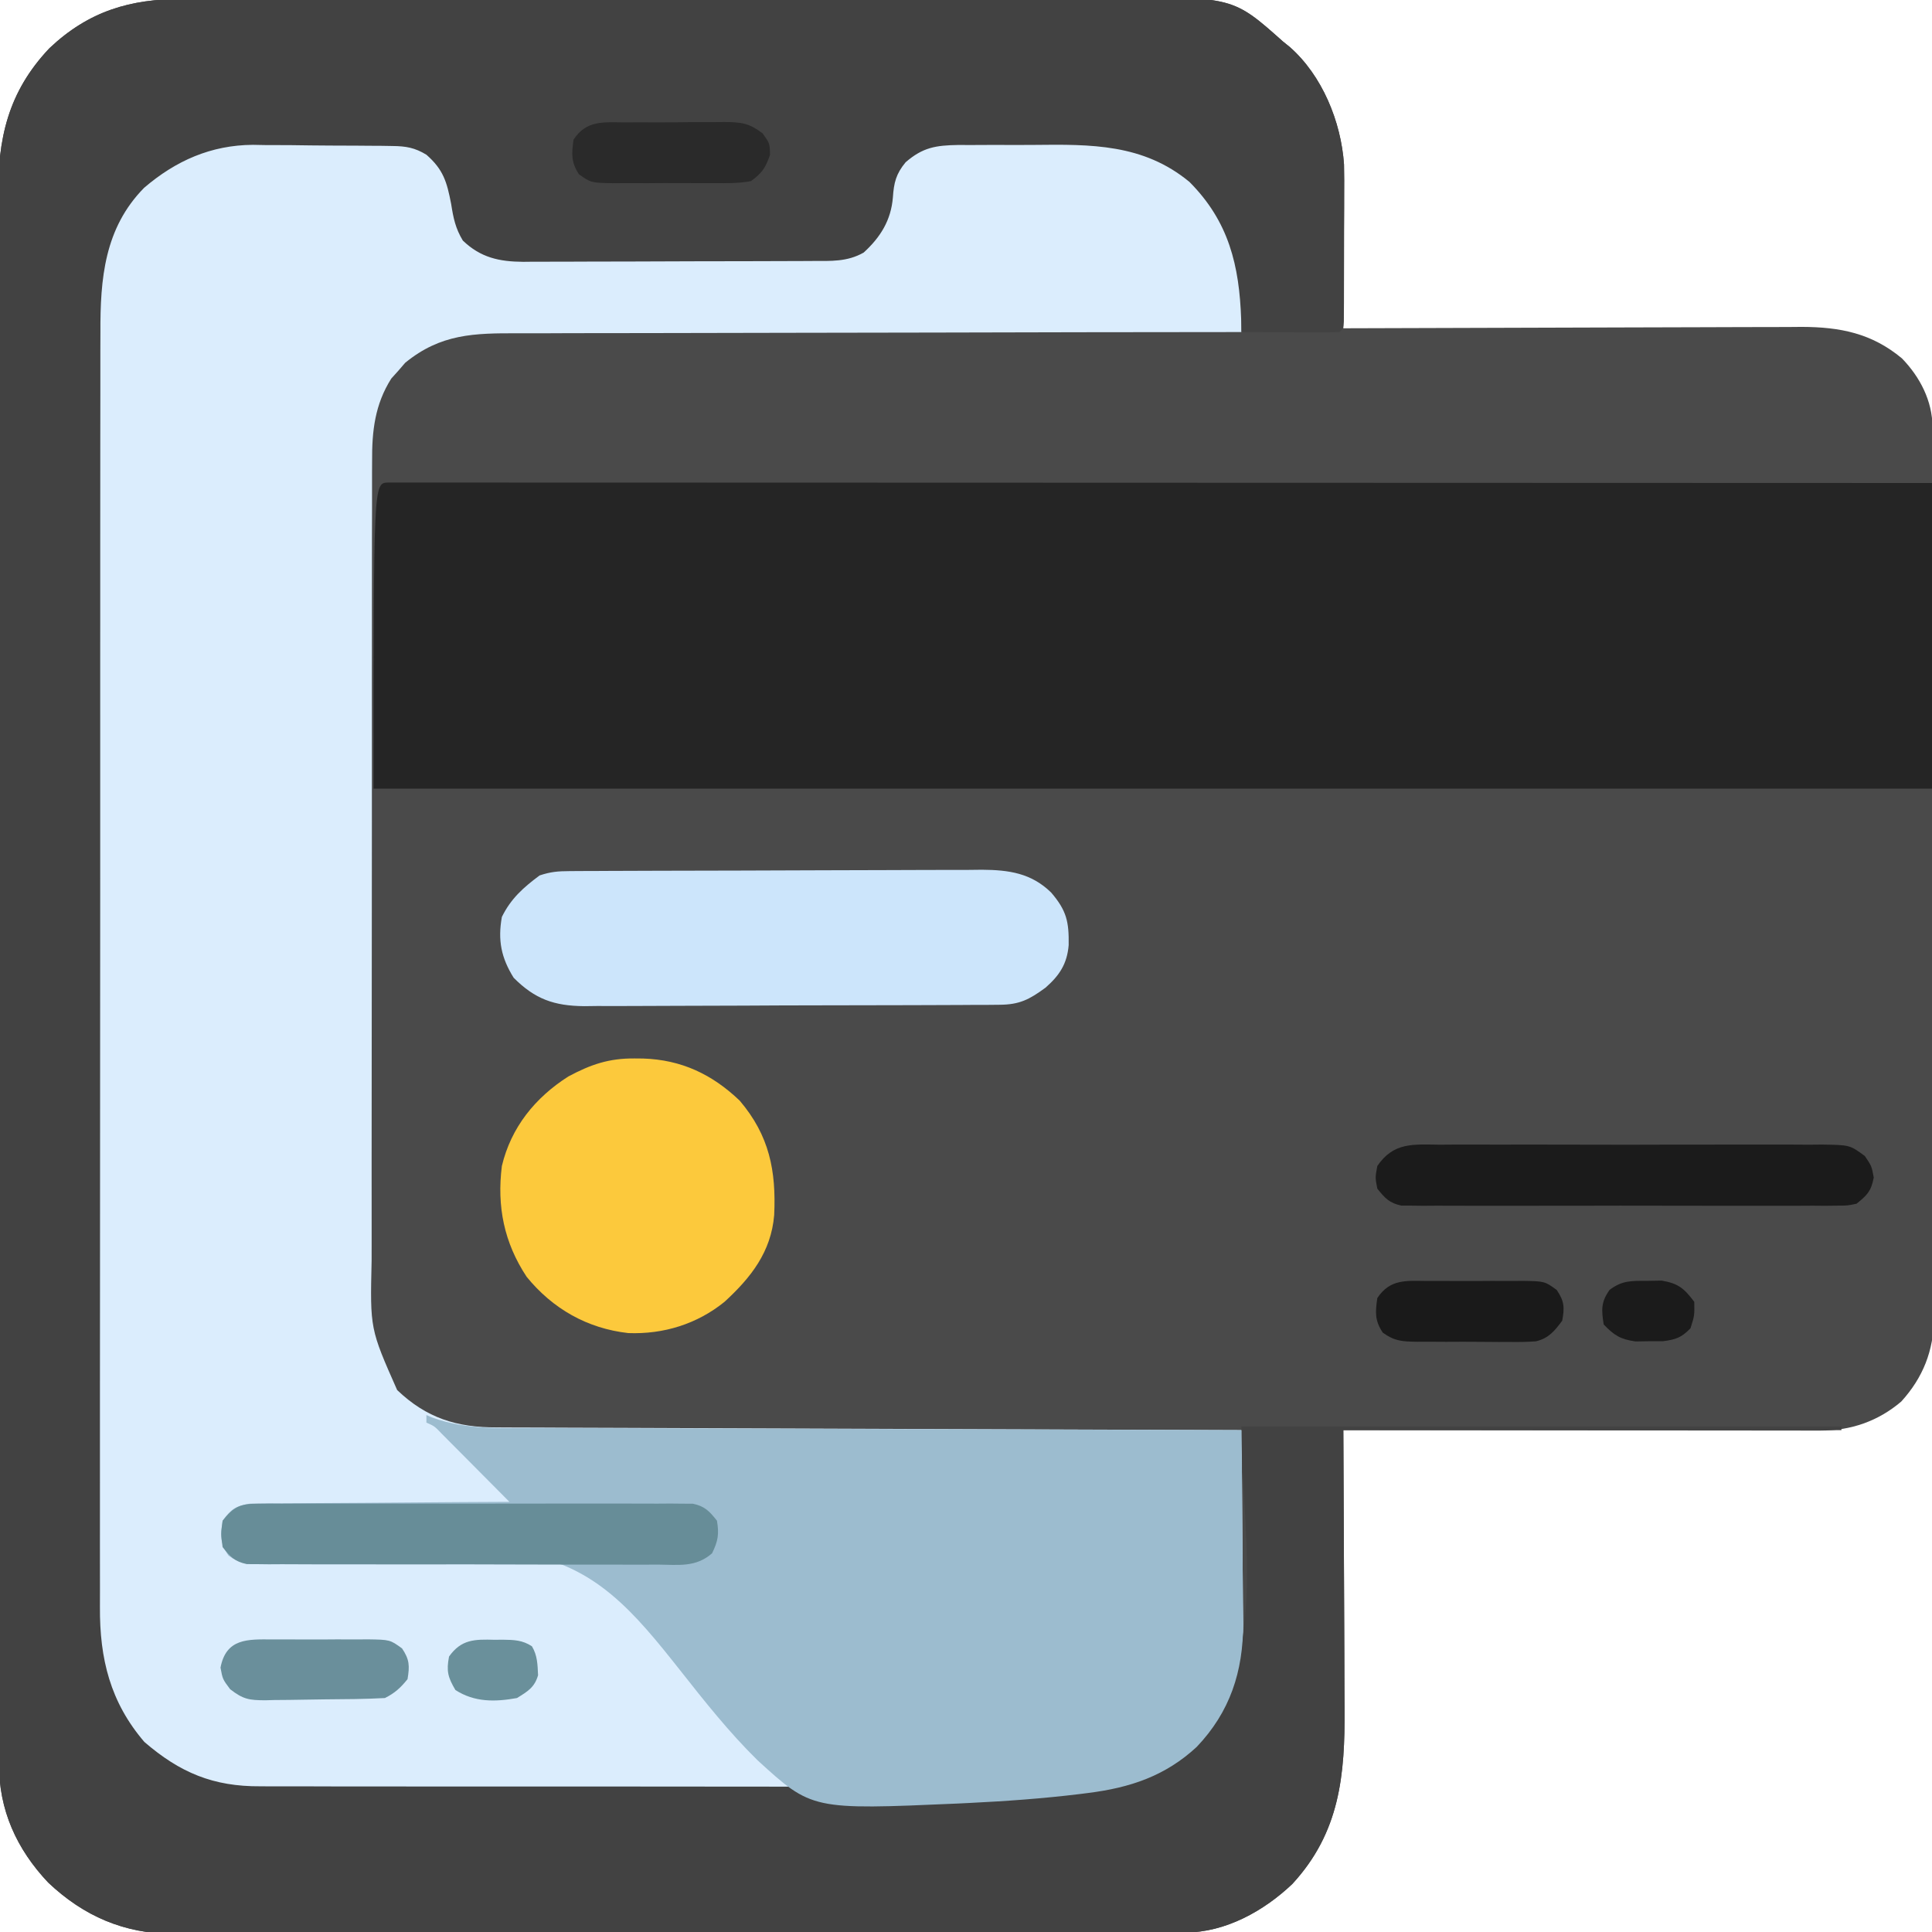 <svg xmlns="http://www.w3.org/2000/svg" width="512" height="512"><path d="M0 0 C1.148 -0.005 2.297 -0.01 3.48 -0.016 C7.325 -0.031 11.17 -0.032 15.015 -0.032 C17.773 -0.039 20.531 -0.048 23.29 -0.057 C30.782 -0.08 38.274 -0.088 45.766 -0.093 C50.448 -0.097 55.131 -0.103 59.813 -0.11 C72.791 -0.13 85.768 -0.146 98.746 -0.149 C99.991 -0.149 99.991 -0.149 101.261 -0.15 C102.943 -0.15 104.625 -0.15 106.307 -0.151 C107.142 -0.151 107.977 -0.151 108.837 -0.151 C109.673 -0.152 110.509 -0.152 111.371 -0.152 C124.909 -0.155 138.447 -0.182 151.985 -0.22 C165.901 -0.258 179.818 -0.277 193.734 -0.278 C201.541 -0.278 209.347 -0.287 217.154 -0.316 C223.803 -0.34 230.452 -0.347 237.101 -0.332 C240.489 -0.325 243.876 -0.329 247.265 -0.349 C278.306 -0.522 278.306 -0.522 291.54 11.274 C292.132 11.751 292.723 12.228 293.333 12.719 C301.943 20.284 306.953 32.531 307.713 43.85 C307.769 46.641 307.765 49.424 307.735 52.216 C307.731 53.728 307.731 53.728 307.727 55.271 C307.716 58.46 307.69 61.648 307.665 64.837 C307.655 67.012 307.646 69.187 307.638 71.362 C307.616 76.666 307.582 81.97 307.54 87.274 C308.206 87.271 308.872 87.269 309.558 87.266 C325.793 87.199 342.028 87.15 358.263 87.119 C366.114 87.103 373.965 87.082 381.816 87.048 C388.663 87.018 395.509 86.999 402.356 86.992 C405.978 86.988 409.6 86.979 413.222 86.957 C417.274 86.933 421.327 86.932 425.379 86.934 C427.163 86.917 427.163 86.917 428.982 86.901 C439.234 86.939 447.565 88.585 455.559 95.235 C460.366 100.183 463.657 106.541 463.674 113.491 C463.679 114.356 463.683 115.22 463.688 116.11 C463.687 117.535 463.687 117.535 463.687 118.989 C463.691 119.998 463.694 121.007 463.698 122.047 C463.709 125.444 463.713 128.841 463.717 132.238 C463.723 134.667 463.73 137.096 463.737 139.525 C463.756 146.827 463.767 154.129 463.776 161.43 C463.78 164.87 463.785 168.31 463.791 171.749 C463.808 183.186 463.822 194.623 463.829 206.06 C463.831 209.028 463.833 211.995 463.835 214.963 C463.836 215.701 463.836 216.438 463.837 217.198 C463.845 229.142 463.87 241.086 463.903 253.03 C463.936 265.296 463.954 277.563 463.957 289.829 C463.959 296.715 463.968 303.6 463.993 310.486 C464.017 316.965 464.021 323.444 464.011 329.924 C464.01 332.3 464.016 334.676 464.03 337.053 C464.048 340.301 464.041 343.549 464.028 346.797 C464.044 348.202 464.044 348.202 464.061 349.635 C463.977 358.186 461.178 365.348 455.384 371.704 C449.245 376.932 441.997 379.402 434.048 379.394 C432.931 379.396 431.815 379.397 430.665 379.399 C429.445 379.395 428.225 379.391 426.969 379.388 C425.037 379.388 425.037 379.388 423.065 379.388 C419.537 379.388 416.008 379.383 412.48 379.376 C408.791 379.369 405.102 379.369 401.413 379.368 C394.429 379.364 387.445 379.356 380.461 379.346 C372.51 379.335 364.558 379.329 356.607 379.324 C340.251 379.314 323.895 379.296 307.54 379.274 C307.55 380.963 307.55 380.963 307.56 382.686 C307.621 393.337 307.666 403.987 307.695 414.638 C307.711 420.113 307.732 425.588 307.766 431.062 C307.799 436.353 307.817 441.644 307.825 446.935 C307.83 448.946 307.841 450.957 307.857 452.967 C307.995 470.718 306.628 485.841 294.04 499.524 C286.492 506.716 276.275 512.386 265.677 512.408 C264.694 512.413 263.711 512.417 262.699 512.422 C261.621 512.422 260.544 512.422 259.434 512.421 C258.287 512.425 257.141 512.429 255.96 512.432 C252.776 512.442 249.593 512.446 246.41 512.449 C242.977 512.453 239.544 512.462 236.111 512.471 C227.819 512.491 219.527 512.501 211.235 512.51 C207.327 512.514 203.42 512.52 199.512 512.525 C186.518 512.542 173.523 512.556 160.528 512.564 C157.157 512.565 153.785 512.567 150.414 512.569 C149.576 512.57 148.738 512.57 147.875 512.571 C134.31 512.579 120.745 512.604 107.18 512.637 C93.245 512.67 79.309 512.688 65.374 512.691 C57.553 512.693 49.732 512.702 41.912 512.728 C35.249 512.749 28.587 512.757 21.924 512.748 C18.528 512.743 15.132 512.747 11.736 512.764 C8.045 512.782 4.354 512.775 0.662 512.762 C-0.928 512.778 -0.928 512.778 -2.549 512.795 C-15.596 512.684 -26.236 508.105 -35.683 499.173 C-44.063 490.307 -48.792 479.896 -48.717 467.606 C-48.721 466.862 -48.724 466.118 -48.728 465.351 C-48.737 462.863 -48.732 460.374 -48.728 457.885 C-48.731 456.081 -48.736 454.277 -48.741 452.472 C-48.754 447.518 -48.753 442.563 -48.751 437.608 C-48.75 432.263 -48.762 426.918 -48.771 421.573 C-48.788 411.101 -48.793 400.63 -48.794 390.159 C-48.795 381.646 -48.799 373.134 -48.806 364.622 C-48.823 340.486 -48.832 316.35 -48.831 292.214 C-48.831 290.913 -48.831 289.612 -48.831 288.271 C-48.831 286.969 -48.831 285.666 -48.83 284.324 C-48.83 263.212 -48.849 242.101 -48.877 220.99 C-48.906 199.312 -48.92 177.633 -48.918 155.955 C-48.917 143.785 -48.923 131.615 -48.944 119.445 C-48.962 109.082 -48.967 98.72 -48.953 88.357 C-48.947 83.072 -48.946 77.786 -48.964 72.501 C-48.98 67.658 -48.977 62.815 -48.959 57.972 C-48.956 56.224 -48.96 54.477 -48.971 52.729 C-49.064 37.078 -46.416 24.746 -35.359 13.051 C-24.965 3.228 -13.973 -0.032 0 0 Z " fill="#4A4A4A" transform="translate(48.46,-0.274)"></path><path d="M0 0 C3.522 0.035 7.042 0.021 10.564 0.001 C12.814 0.008 15.064 0.018 17.314 0.031 C18.885 0.023 18.885 0.023 20.487 0.015 C28.084 0.138 31.537 1.462 36.92 6.909 C39.578 11.075 39.889 15.405 40.631 20.222 C41.845 24.302 43.342 25.944 46.635 28.597 C51.204 31.019 55.51 30.887 60.552 30.872 C61.885 30.879 61.885 30.879 63.245 30.887 C66.176 30.901 69.106 30.9 72.037 30.898 C74.078 30.902 76.119 30.906 78.161 30.911 C82.437 30.918 86.713 30.918 90.989 30.913 C96.465 30.907 101.94 30.924 107.415 30.947 C111.63 30.962 115.845 30.963 120.059 30.959 C122.078 30.96 124.097 30.965 126.115 30.975 C128.94 30.988 131.763 30.981 134.588 30.969 C135.418 30.977 136.249 30.985 137.105 30.992 C142.025 30.948 145.349 30.273 149.635 27.597 C153.857 23.164 154.907 18.7 155.275 12.773 C156.044 8.12 159 4.936 162.546 2.032 C167.17 -0.116 171.562 0.129 176.604 0.128 C178.211 0.117 178.211 0.117 179.852 0.105 C182.121 0.094 184.391 0.091 186.66 0.096 C190.095 0.097 193.528 0.055 196.963 0.011 C211.677 -0.07 223.927 0.644 235.639 10.593 C242.991 17.974 248.654 27.268 248.787 37.896 C248.777 39.42 248.759 40.944 248.732 42.468 C248.725 43.252 248.718 44.036 248.711 44.844 C248.693 46.762 248.665 48.679 248.635 50.597 C247.567 50.597 246.499 50.598 245.399 50.599 C219.4 50.613 193.401 50.656 167.402 50.729 C154.829 50.764 142.257 50.789 129.684 50.792 C118.723 50.796 107.764 50.816 96.804 50.857 C91.002 50.879 85.2 50.891 79.398 50.883 C73.933 50.876 68.469 50.891 63.004 50.925 C61.002 50.933 59 50.933 56.998 50.924 C45.301 50.874 36.439 51.04 27.014 58.738 C26.115 59.782 26.115 59.782 25.197 60.847 C24.58 61.533 23.962 62.218 23.326 62.925 C18.977 69.795 18.194 76.82 18.247 84.792 C18.242 85.781 18.236 86.769 18.231 87.787 C18.217 91.078 18.224 94.368 18.231 97.659 C18.225 100.027 18.218 102.394 18.21 104.762 C18.192 111.179 18.193 117.597 18.199 124.014 C18.202 128.026 18.199 132.038 18.194 136.051 C18.194 136.718 18.193 137.385 18.192 138.072 C18.191 139.428 18.189 140.784 18.187 142.14 C18.174 154.838 18.179 167.536 18.191 180.234 C18.201 191.834 18.188 203.433 18.164 215.032 C18.139 226.962 18.13 238.892 18.136 250.822 C18.14 257.512 18.137 264.202 18.12 270.892 C18.105 277.184 18.109 283.476 18.127 289.768 C18.131 292.073 18.128 294.377 18.118 296.682 C17.704 314.765 17.704 314.765 24.885 330.972 C32.693 338.425 40.7 340.902 51.297 340.875 C52.568 340.884 52.568 340.884 53.864 340.893 C56.689 340.91 59.514 340.913 62.34 340.916 C64.37 340.925 66.401 340.935 68.431 340.946 C73.935 340.973 79.438 340.989 84.942 341.002 C90.697 341.017 96.452 341.044 102.207 341.07 C113.1 341.116 123.994 341.153 134.888 341.186 C147.292 341.225 159.695 341.274 172.099 341.324 C197.611 341.428 223.123 341.517 248.635 341.597 C248.728 349.491 248.799 357.384 248.842 365.278 C248.863 368.945 248.891 372.611 248.937 376.278 C248.98 379.825 249.004 383.371 249.014 386.918 C249.025 388.911 249.056 390.905 249.088 392.898 C249.091 405.566 245.611 416.288 236.752 425.57 C227.691 433.937 218.019 436.904 205.883 436.871 C204.918 436.876 203.954 436.882 202.96 436.887 C199.737 436.902 196.514 436.903 193.291 436.903 C190.976 436.911 188.661 436.919 186.346 436.929 C180.063 436.95 173.779 436.959 167.496 436.964 C163.567 436.968 159.638 436.974 155.71 436.981 C144.817 437.001 133.924 437.017 123.031 437.02 C122.334 437.02 121.638 437.021 120.92 437.021 C119.509 437.021 118.098 437.022 116.686 437.022 C115.986 437.022 115.285 437.022 114.563 437.022 C113.862 437.023 113.161 437.023 112.438 437.023 C101.082 437.027 89.727 437.054 78.371 437.091 C66.692 437.129 55.013 437.148 43.334 437.149 C36.785 437.149 30.236 437.158 23.687 437.187 C17.522 437.213 11.359 437.215 5.194 437.199 C2.939 437.197 0.684 437.204 -1.572 437.22 C-16.647 437.32 -29.371 436.769 -41.436 426.538 C-49.602 418.322 -54.481 406.969 -54.499 395.425 C-54.504 394.15 -54.508 392.875 -54.513 391.562 C-54.513 390.144 -54.513 388.726 -54.512 387.309 C-54.516 385.805 -54.519 384.301 -54.524 382.797 C-54.534 378.658 -54.537 374.519 -54.54 370.38 C-54.544 365.919 -54.553 361.457 -54.562 356.995 C-54.582 346.216 -54.592 335.437 -54.601 324.657 C-54.605 319.58 -54.611 314.502 -54.616 309.425 C-54.633 292.544 -54.647 275.662 -54.655 258.781 C-54.657 254.399 -54.658 250.018 -54.66 245.637 C-54.661 244.548 -54.661 243.459 -54.662 242.338 C-54.67 224.706 -54.695 207.074 -54.728 189.443 C-54.761 171.336 -54.779 153.23 -54.782 135.123 C-54.784 124.959 -54.793 114.795 -54.819 104.631 C-54.84 95.973 -54.848 87.315 -54.839 78.656 C-54.834 74.241 -54.836 69.827 -54.856 65.412 C-54.873 61.363 -54.872 57.315 -54.857 53.266 C-54.854 51.809 -54.859 50.351 -54.87 48.893 C-54.975 35.21 -52.673 23.068 -43.365 12.597 C-30.636 0.088 -16.908 -0.184 0 0 Z " fill="#DBEDFD" transform="translate(80.365,37.403)"></path><path d="M0 0 C1.148 -0.005 2.297 -0.01 3.48 -0.016 C7.325 -0.031 11.17 -0.032 15.015 -0.032 C17.773 -0.039 20.531 -0.048 23.29 -0.057 C30.782 -0.08 38.274 -0.088 45.766 -0.093 C50.448 -0.097 55.131 -0.103 59.813 -0.11 C72.791 -0.13 85.768 -0.146 98.746 -0.149 C99.991 -0.149 99.991 -0.149 101.261 -0.15 C102.943 -0.15 104.625 -0.15 106.307 -0.151 C107.142 -0.151 107.977 -0.151 108.837 -0.151 C109.673 -0.152 110.509 -0.152 111.371 -0.152 C124.909 -0.155 138.447 -0.182 151.985 -0.22 C165.901 -0.258 179.818 -0.277 193.734 -0.278 C201.541 -0.278 209.347 -0.287 217.154 -0.316 C223.803 -0.34 230.452 -0.347 237.101 -0.332 C240.489 -0.325 243.876 -0.329 247.265 -0.349 C278.306 -0.522 278.306 -0.522 291.54 11.274 C292.132 11.751 292.723 12.228 293.333 12.719 C301.952 20.292 306.927 32.521 307.72 43.843 C307.786 46.624 307.791 49.398 307.77 52.18 C307.77 53.186 307.769 54.192 307.769 55.229 C307.766 57.336 307.758 59.444 307.746 61.551 C307.727 64.792 307.725 68.033 307.725 71.274 C307.721 73.326 307.715 75.378 307.708 77.43 C307.707 78.403 307.706 79.376 307.704 80.378 C307.698 81.27 307.692 82.162 307.685 83.081 C307.681 83.869 307.678 84.656 307.674 85.468 C307.54 87.274 307.54 87.274 306.54 88.274 C304.613 88.362 302.683 88.381 300.755 88.372 C299 88.367 299 88.367 297.21 88.362 C295.978 88.354 294.746 88.345 293.477 88.337 C291.624 88.33 291.624 88.33 289.733 88.323 C286.669 88.311 283.604 88.295 280.54 88.274 C280.514 87.175 280.488 86.075 280.462 84.942 C279.98 70.67 277.215 58.987 266.766 48.493 C254.508 38.355 240.63 38.509 225.526 38.677 C222.085 38.712 218.647 38.698 215.206 38.678 C213.006 38.685 210.806 38.695 208.606 38.708 C207.584 38.703 206.562 38.698 205.51 38.693 C199.543 38.791 196.096 39.321 191.54 43.274 C188.986 46.357 188.425 48.706 188.165 52.587 C187.668 58.655 184.873 63.147 180.415 67.212 C176.036 69.693 171.743 69.429 166.865 69.435 C165.979 69.44 165.092 69.445 164.179 69.45 C161.242 69.465 158.305 69.472 155.368 69.477 C153.326 69.483 151.285 69.489 149.243 69.495 C144.959 69.505 140.675 69.511 136.391 69.514 C130.909 69.52 125.427 69.544 119.945 69.572 C115.726 69.591 111.507 69.596 107.288 69.598 C105.267 69.601 103.247 69.609 101.226 69.622 C98.395 69.639 95.564 69.637 92.732 69.631 C91.902 69.64 91.071 69.649 90.216 69.659 C83.866 69.613 78.932 68.571 74.192 64.02 C72.232 60.763 71.692 58.083 71.102 54.337 C69.972 48.47 69.034 45.22 64.54 41.274 C61.473 39.416 59.161 39.012 55.595 38.968 C54.122 38.944 54.122 38.944 52.619 38.919 C51.033 38.911 51.033 38.911 49.415 38.903 C48.317 38.894 47.219 38.885 46.088 38.876 C43.761 38.861 41.435 38.852 39.108 38.849 C35.581 38.837 32.055 38.788 28.528 38.737 C26.261 38.728 23.994 38.72 21.727 38.716 C20.166 38.686 20.166 38.686 18.573 38.656 C7.474 38.723 -1.888 42.864 -10.269 50.048 C-20.775 60.723 -21.913 74.122 -21.848 88.411 C-21.852 89.922 -21.857 91.432 -21.864 92.943 C-21.879 97.068 -21.874 101.193 -21.867 105.318 C-21.862 109.777 -21.875 114.235 -21.885 118.694 C-21.902 127.419 -21.903 136.144 -21.898 144.869 C-21.894 151.962 -21.895 159.056 -21.9 166.149 C-21.902 167.665 -21.902 167.665 -21.903 169.212 C-21.904 171.266 -21.906 173.32 -21.907 175.373 C-21.921 194.617 -21.916 213.861 -21.904 233.105 C-21.894 250.698 -21.907 268.291 -21.931 285.885 C-21.956 303.965 -21.965 322.046 -21.958 340.126 C-21.955 350.271 -21.957 360.415 -21.975 370.56 C-21.989 379.195 -21.99 387.83 -21.973 396.465 C-21.964 400.867 -21.962 405.27 -21.977 409.672 C-21.991 413.708 -21.986 417.744 -21.967 421.78 C-21.963 423.234 -21.966 424.688 -21.977 426.143 C-22.068 439.868 -19.239 451.366 -10.21 461.899 C-0.776 470.046 8.065 473.746 20.539 473.662 C21.989 473.67 21.989 473.67 23.469 473.678 C26.689 473.692 29.908 473.685 33.127 473.678 C35.444 473.684 37.761 473.691 40.077 473.699 C46.356 473.717 52.635 473.716 58.914 473.71 C64.163 473.707 69.411 473.713 74.659 473.719 C87.753 473.734 100.846 473.73 113.94 473.718 C125.29 473.708 136.639 473.721 147.989 473.745 C159.665 473.77 171.34 473.779 183.016 473.773 C189.562 473.769 196.109 473.772 202.655 473.789 C208.813 473.804 214.972 473.8 221.13 473.781 C223.384 473.778 225.638 473.781 227.893 473.791 C243.338 473.858 256.817 473.67 268.54 462.274 C288.668 440.615 280.156 402.48 280.54 378.274 C333.01 378.274 385.48 378.274 439.54 378.274 C439.54 378.604 439.54 378.934 439.54 379.274 C395.98 379.274 352.42 379.274 307.54 379.274 C307.658 409.011 307.658 409.011 307.81 438.748 C307.824 444.533 307.824 444.533 307.826 447.252 C307.831 449.129 307.841 451.005 307.857 452.881 C307.995 470.663 306.652 485.814 294.04 499.524 C286.492 506.716 276.275 512.386 265.677 512.408 C264.694 512.413 263.711 512.417 262.699 512.422 C261.621 512.422 260.544 512.422 259.434 512.421 C258.287 512.425 257.141 512.429 255.96 512.432 C252.776 512.442 249.593 512.446 246.41 512.449 C242.977 512.453 239.544 512.462 236.111 512.471 C227.819 512.491 219.527 512.501 211.235 512.51 C207.327 512.514 203.42 512.52 199.512 512.525 C186.518 512.542 173.523 512.556 160.528 512.564 C157.157 512.565 153.785 512.567 150.414 512.569 C149.576 512.57 148.738 512.57 147.875 512.571 C134.31 512.579 120.745 512.604 107.18 512.637 C93.245 512.67 79.309 512.688 65.374 512.691 C57.553 512.693 49.732 512.702 41.912 512.728 C35.249 512.749 28.587 512.757 21.924 512.748 C18.528 512.743 15.132 512.747 11.736 512.764 C8.045 512.782 4.354 512.775 0.662 512.762 C-0.928 512.778 -0.928 512.778 -2.549 512.795 C-15.596 512.684 -26.236 508.105 -35.683 499.173 C-44.063 490.307 -48.792 479.896 -48.717 467.606 C-48.721 466.862 -48.724 466.118 -48.728 465.351 C-48.737 462.863 -48.732 460.374 -48.728 457.885 C-48.731 456.081 -48.736 454.277 -48.741 452.472 C-48.754 447.518 -48.753 442.563 -48.751 437.608 C-48.75 432.263 -48.762 426.918 -48.771 421.573 C-48.788 411.101 -48.793 400.63 -48.794 390.159 C-48.795 381.646 -48.799 373.134 -48.806 364.622 C-48.823 340.486 -48.832 316.35 -48.831 292.214 C-48.831 290.913 -48.831 289.612 -48.831 288.271 C-48.831 286.969 -48.831 285.666 -48.83 284.324 C-48.83 263.212 -48.849 242.101 -48.877 220.99 C-48.906 199.312 -48.92 177.633 -48.918 155.955 C-48.917 143.785 -48.923 131.615 -48.944 119.445 C-48.962 109.082 -48.967 98.72 -48.953 88.357 C-48.947 83.072 -48.946 77.786 -48.964 72.501 C-48.98 67.658 -48.977 62.815 -48.959 57.972 C-48.956 56.224 -48.96 54.477 -48.971 52.729 C-49.064 37.078 -46.416 24.746 -35.359 13.051 C-24.965 3.228 -13.973 -0.032 0 0 Z " fill="#424242" transform="translate(48.46,-0.274)"></path><path d="M0 0 C1.251 0 2.502 0.001 3.791 0.001 C4.837 -0.001 4.837 -0.001 5.903 -0.002 C8.267 -0.005 10.631 -0 12.995 0.004 C14.696 0.004 16.396 0.003 18.096 0.001 C22.791 -0.001 27.487 0.003 32.182 0.008 C37.236 0.012 42.291 0.011 47.346 0.01 C56.111 0.01 64.875 0.013 73.64 0.018 C86.313 0.027 98.986 0.029 111.659 0.03 C132.218 0.033 152.776 0.039 173.335 0.049 C193.311 0.058 213.287 0.065 233.264 0.069 C234.494 0.07 235.724 0.07 236.992 0.07 C243.164 0.071 249.336 0.073 255.509 0.074 C306.75 0.084 357.992 0.103 409.234 0.124 C409.234 26.854 409.234 53.584 409.234 81.124 C272.944 81.124 136.654 81.124 -3.766 81.124 C-3.766 0.169 -3.766 0.169 0 0 Z " fill="#252525" transform="translate(102.766,127.876)"></path><path d="M0 0 C0.489 0.212 0.979 0.423 1.483 0.641 C10.738 4.041 20.332 3.441 30.045 3.432 C32.076 3.441 34.107 3.452 36.138 3.463 C41.629 3.491 47.12 3.5 52.611 3.506 C58.358 3.516 64.105 3.542 69.852 3.566 C80.724 3.61 91.597 3.638 102.469 3.661 C114.851 3.689 127.233 3.732 139.615 3.778 C165.077 3.871 190.538 3.942 216 4 C216.093 11.894 216.164 19.787 216.207 27.681 C216.228 31.348 216.256 35.014 216.302 38.681 C216.346 42.228 216.369 45.774 216.38 49.321 C216.39 51.314 216.422 53.308 216.453 55.301 C216.456 67.97 212.976 78.691 204.117 87.973 C195.787 95.666 186.515 98.755 175.339 100.163 C174.602 100.257 173.866 100.351 173.107 100.447 C163.348 101.631 153.566 102.337 143.75 102.812 C142.788 102.86 141.825 102.908 140.834 102.957 C102.164 104.643 102.164 104.643 87.76 91.492 C80.198 84.07 73.635 75.759 67.087 67.452 C55.262 52.531 44.672 39.508 24.93 36.757 C4.326 34.524 -16.927 35.828 -37.484 38.099 C-38.711 38.227 -38.711 38.227 -39.963 38.358 C-41.481 38.521 -42.997 38.702 -44.51 38.905 C-47.948 39.273 -49.592 39.293 -52.449 37.243 C-54.692 33.999 -54.55 31.852 -54 28 C-51.769 24.934 -50.564 24.091 -46.786 23.481 C-45.515 23.472 -44.245 23.463 -42.937 23.454 C-41.882 23.439 -41.882 23.439 -40.807 23.423 C-38.491 23.393 -36.176 23.392 -33.859 23.391 C-32.251 23.376 -30.642 23.359 -29.034 23.341 C-24.805 23.297 -20.577 23.277 -16.349 23.262 C-12.032 23.242 -7.715 23.2 -3.398 23.16 C5.068 23.085 13.534 23.035 22 23 C19.192 20.167 16.38 17.337 13.565 14.51 C12.608 13.548 11.651 12.584 10.696 11.62 C9.323 10.235 7.947 8.854 6.57 7.473 C5.743 6.64 4.915 5.807 4.063 4.949 C2.152 2.956 2.152 2.956 0 2 C0 1.34 0 0.68 0 0 Z " fill="#9CBCCF" transform="translate(113,375)"></path><path d="M0 0 C1.028 -0.007 2.055 -0.014 3.114 -0.022 C4.804 -0.026 4.804 -0.026 6.528 -0.03 C7.715 -0.036 8.903 -0.043 10.126 -0.05 C14.064 -0.069 18.003 -0.081 21.941 -0.091 C23.299 -0.095 24.657 -0.099 26.015 -0.103 C32.397 -0.123 38.778 -0.137 45.16 -0.145 C52.515 -0.155 59.871 -0.181 67.226 -0.222 C72.918 -0.252 78.61 -0.267 84.302 -0.27 C87.698 -0.272 91.094 -0.281 94.49 -0.306 C98.284 -0.331 102.078 -0.33 105.872 -0.323 C106.989 -0.336 108.105 -0.348 109.256 -0.362 C116.37 -0.314 122.315 0.524 127.577 5.665 C131.714 10.47 132.323 13.451 132.234 19.612 C131.819 24.604 129.759 27.689 126.086 30.897 C121.825 34.028 119.205 35.394 113.889 35.421 C112.852 35.431 111.814 35.441 110.745 35.452 C109.613 35.452 108.48 35.453 107.314 35.454 C106.116 35.462 104.919 35.47 103.686 35.479 C100.405 35.499 97.123 35.51 93.842 35.515 C91.79 35.518 89.737 35.525 87.685 35.532 C80.518 35.556 73.35 35.569 66.183 35.573 C59.514 35.576 52.845 35.606 46.177 35.648 C40.442 35.683 34.708 35.698 28.974 35.699 C25.553 35.7 22.132 35.708 18.711 35.737 C14.891 35.764 11.072 35.759 7.251 35.747 C5.564 35.769 5.564 35.769 3.844 35.791 C-4.114 35.717 -9.212 33.935 -14.851 28.26 C-18.149 22.982 -19.087 18.32 -17.976 12.147 C-15.584 7.27 -12.261 4.338 -7.976 1.147 C-5.021 0.162 -3.083 0.015 0 0 Z " fill="#CCE5FB" transform="translate(150.976,230.853)"></path><path d="M0 0 C0.743 0.006 1.485 0.013 2.25 0.02 C12.388 0.352 20.511 4.184 27.836 11.176 C35.713 20.438 37.523 29.758 36.979 41.501 C36.168 51.263 30.833 58.061 23.812 64.5 C16.532 70.395 7.652 73.132 -1.684 72.781 C-12.546 71.561 -21.715 66.353 -28.613 57.879 C-34.608 48.819 -36.537 39.217 -35.188 28.5 C-32.749 18.257 -26.359 10.382 -17.594 4.789 C-11.58 1.567 -6.758 -0.062 0 0 Z " fill="#FCC93C" transform="translate(168.188,280.5)"></path><path d="M0 0 C1.035 -0.011 2.069 -0.023 3.135 -0.034 C4.83 -0.022 4.83 -0.022 6.558 -0.01 C7.752 -0.017 8.946 -0.024 10.176 -0.031 C13.447 -0.045 16.717 -0.042 19.987 -0.029 C23.412 -0.019 26.836 -0.029 30.26 -0.035 C36.01 -0.042 41.76 -0.033 47.51 -0.014 C54.156 0.008 60.802 0.001 67.448 -0.021 C73.156 -0.039 78.864 -0.042 84.572 -0.031 C87.98 -0.025 91.388 -0.024 94.797 -0.037 C98.596 -0.047 102.395 -0.032 106.195 -0.01 C107.324 -0.018 108.454 -0.026 109.617 -0.034 C111.169 -0.017 111.169 -0.017 112.753 0 C113.651 0.002 114.549 0.003 115.474 0.005 C118.666 0.673 119.872 1.987 121.876 4.508 C122.483 8.07 122.165 9.921 120.575 13.16 C116.254 16.92 111.739 16.196 106.195 16.139 C105.001 16.146 103.807 16.153 102.577 16.161 C99.306 16.175 96.036 16.166 92.765 16.147 C89.341 16.13 85.917 16.139 82.493 16.144 C76.743 16.149 70.993 16.133 65.243 16.105 C58.597 16.073 51.951 16.073 45.305 16.09 C38.909 16.106 32.514 16.099 26.118 16.082 C23.398 16.075 20.677 16.076 17.956 16.084 C14.156 16.089 10.358 16.069 6.558 16.041 C4.864 16.051 4.864 16.051 3.135 16.061 C2.101 16.048 1.066 16.036 0 16.023 C-0.898 16.02 -1.796 16.017 -2.722 16.014 C-5.926 15.339 -7.128 14.058 -9.124 11.508 C-9.624 8.008 -9.624 8.008 -9.124 4.508 C-6.32 0.924 -4.51 0.008 0 0 Z " fill="#678D98" transform="translate(68.124,398.492)"></path><path d="M0 0 C1.173 -0.009 2.346 -0.018 3.554 -0.027 C7.432 -0.049 11.308 -0.034 15.186 -0.017 C17.879 -0.018 20.573 -0.025 23.267 -0.032 C28.912 -0.041 34.558 -0.029 40.204 -0.005 C46.726 0.022 53.247 0.014 59.769 -0.014 C65.374 -0.037 70.979 -0.04 76.584 -0.027 C79.93 -0.019 83.274 -0.02 86.62 -0.035 C90.35 -0.047 94.079 -0.028 97.809 0 C98.914 -0.01 100.02 -0.02 101.159 -0.031 C108.625 0.073 108.625 0.073 112.594 2.996 C114.404 5.647 114.404 5.647 114.967 8.709 C114.272 12.336 113.246 13.349 110.404 15.647 C108.002 16.15 108.002 16.15 105.281 16.155 C104.246 16.166 103.211 16.177 102.145 16.189 C101.016 16.181 99.886 16.173 98.723 16.165 C97.529 16.172 96.335 16.179 95.105 16.186 C91.834 16.2 88.564 16.197 85.293 16.184 C81.869 16.174 78.445 16.184 75.021 16.19 C69.271 16.197 63.521 16.188 57.771 16.168 C51.125 16.147 44.479 16.154 37.833 16.176 C32.125 16.194 26.417 16.196 20.709 16.186 C17.301 16.18 13.892 16.179 10.484 16.192 C6.684 16.202 2.886 16.187 -0.914 16.165 C-2.608 16.177 -2.608 16.177 -4.337 16.189 C-5.889 16.172 -5.889 16.172 -7.472 16.155 C-8.37 16.153 -9.268 16.152 -10.194 16.15 C-13.385 15.482 -14.589 14.165 -16.596 11.647 C-17.158 8.709 -17.158 8.709 -16.596 5.647 C-12.24 -0.731 -7.053 -0.065 0 0 Z " fill="#1B1B1B" transform="translate(381.596,303.353)"></path><path d="M0 0 C0.937 -0.006 1.874 -0.012 2.839 -0.019 C4.819 -0.026 6.798 -0.023 8.778 -0.01 C11.803 0.004 14.825 -0.03 17.85 -0.068 C19.775 -0.069 21.7 -0.067 23.625 -0.062 C24.527 -0.076 25.429 -0.089 26.359 -0.103 C30.854 -0.036 32.796 0.126 36.485 2.914 C38.379 5.566 38.379 5.566 38.441 8.629 C37.179 12.119 36.387 13.374 33.379 15.566 C30.163 16.169 26.987 16.127 23.723 16.098 C22.314 16.103 22.314 16.103 20.876 16.109 C18.893 16.112 16.909 16.105 14.925 16.088 C11.889 16.066 8.856 16.088 5.82 16.113 C3.892 16.111 1.964 16.106 0.035 16.098 C-1.326 16.11 -1.326 16.11 -2.714 16.122 C-8.965 16.029 -8.965 16.029 -12.193 13.752 C-14.299 10.528 -14.158 8.328 -13.621 4.566 C-10.209 -0.644 -5.656 -0.031 0 0 Z " fill="#2A2A2A" transform="translate(165.621,32.434)"></path><path d="M0 0 C0.895 -0.004 1.79 -0.008 2.712 -0.012 C4.601 -0.014 6.491 -0.007 8.38 0.01 C11.271 0.031 14.16 0.01 17.051 -0.016 C18.888 -0.013 20.725 -0.008 22.562 0 C23.858 -0.012 23.858 -0.012 25.18 -0.025 C31.146 0.069 31.146 0.069 34.322 2.381 C36.353 5.373 36.433 6.986 35.781 10.531 C33.783 13.227 32.181 15.203 28.811 15.994 C26.421 16.176 24.08 16.198 21.684 16.16 C20.377 16.164 20.377 16.164 19.043 16.167 C17.207 16.166 15.37 16.153 13.534 16.128 C10.724 16.094 7.917 16.108 5.107 16.127 C3.32 16.12 1.533 16.11 -0.254 16.098 C-1.093 16.103 -1.931 16.108 -2.795 16.113 C-6.596 16.036 -8.598 15.977 -11.748 13.715 C-13.913 10.5 -13.759 8.314 -13.219 4.531 C-9.822 -0.57 -5.585 -0.052 0 0 Z " fill="#1A1A1A" transform="translate(378.219,339.469)"></path><path d="M0 0 C0.895 -0.004 1.79 -0.008 2.712 -0.012 C4.601 -0.014 6.491 -0.007 8.38 0.01 C11.271 0.031 14.16 0.01 17.051 -0.016 C18.888 -0.013 20.725 -0.008 22.562 0 C23.858 -0.012 23.858 -0.012 25.18 -0.025 C31.143 0.069 31.143 0.069 34.326 2.377 C36.322 5.331 36.364 7.037 35.781 10.531 C33.914 12.834 32.425 14.209 29.781 15.531 C24.413 15.816 19.044 15.845 13.67 15.881 C11.874 15.898 10.079 15.925 8.284 15.963 C5.693 16.018 3.103 16.04 0.512 16.055 C-0.287 16.077 -1.087 16.1 -1.91 16.123 C-6.162 16.107 -7.754 15.893 -11.229 13.19 C-13.219 10.531 -13.219 10.531 -13.781 7.469 C-12.294 -0.296 -6.627 -0.062 0 0 Z " fill="#6A8F9B" transform="translate(72.219,434.469)"></path><path d="M0 0 C1.947 -0.033 1.947 -0.033 3.934 -0.066 C8.381 0.704 9.871 1.997 12.562 5.562 C12.625 9.188 12.625 9.188 11.562 12.562 C9.158 15.042 7.743 15.539 4.285 15.996 C2.473 15.998 2.473 15.998 0.625 16 C-0.58 16.019 -1.786 16.039 -3.027 16.059 C-7.018 15.478 -8.671 14.458 -11.438 11.562 C-12.058 7.7 -12.184 5.6 -9.867 2.379 C-6.516 -0.127 -4.149 -0.004 0 0 Z " fill="#1B1B1B" transform="translate(436.438,339.438)"></path><path d="M0 0 C0.72 -0.007 1.44 -0.014 2.182 -0.021 C5.149 0.014 7.378 0.073 9.902 1.719 C11.371 4.157 11.402 6.608 11.531 9.402 C10.584 12.649 8.757 13.691 5.938 15.438 C0.077 16.489 -5.307 16.564 -10.375 13.312 C-12.364 9.925 -12.801 8.295 -12.062 4.438 C-8.8 -0.157 -5.253 -0.147 0 0 Z " fill="#6A909B" transform="translate(131.062,434.562)"></path></svg>